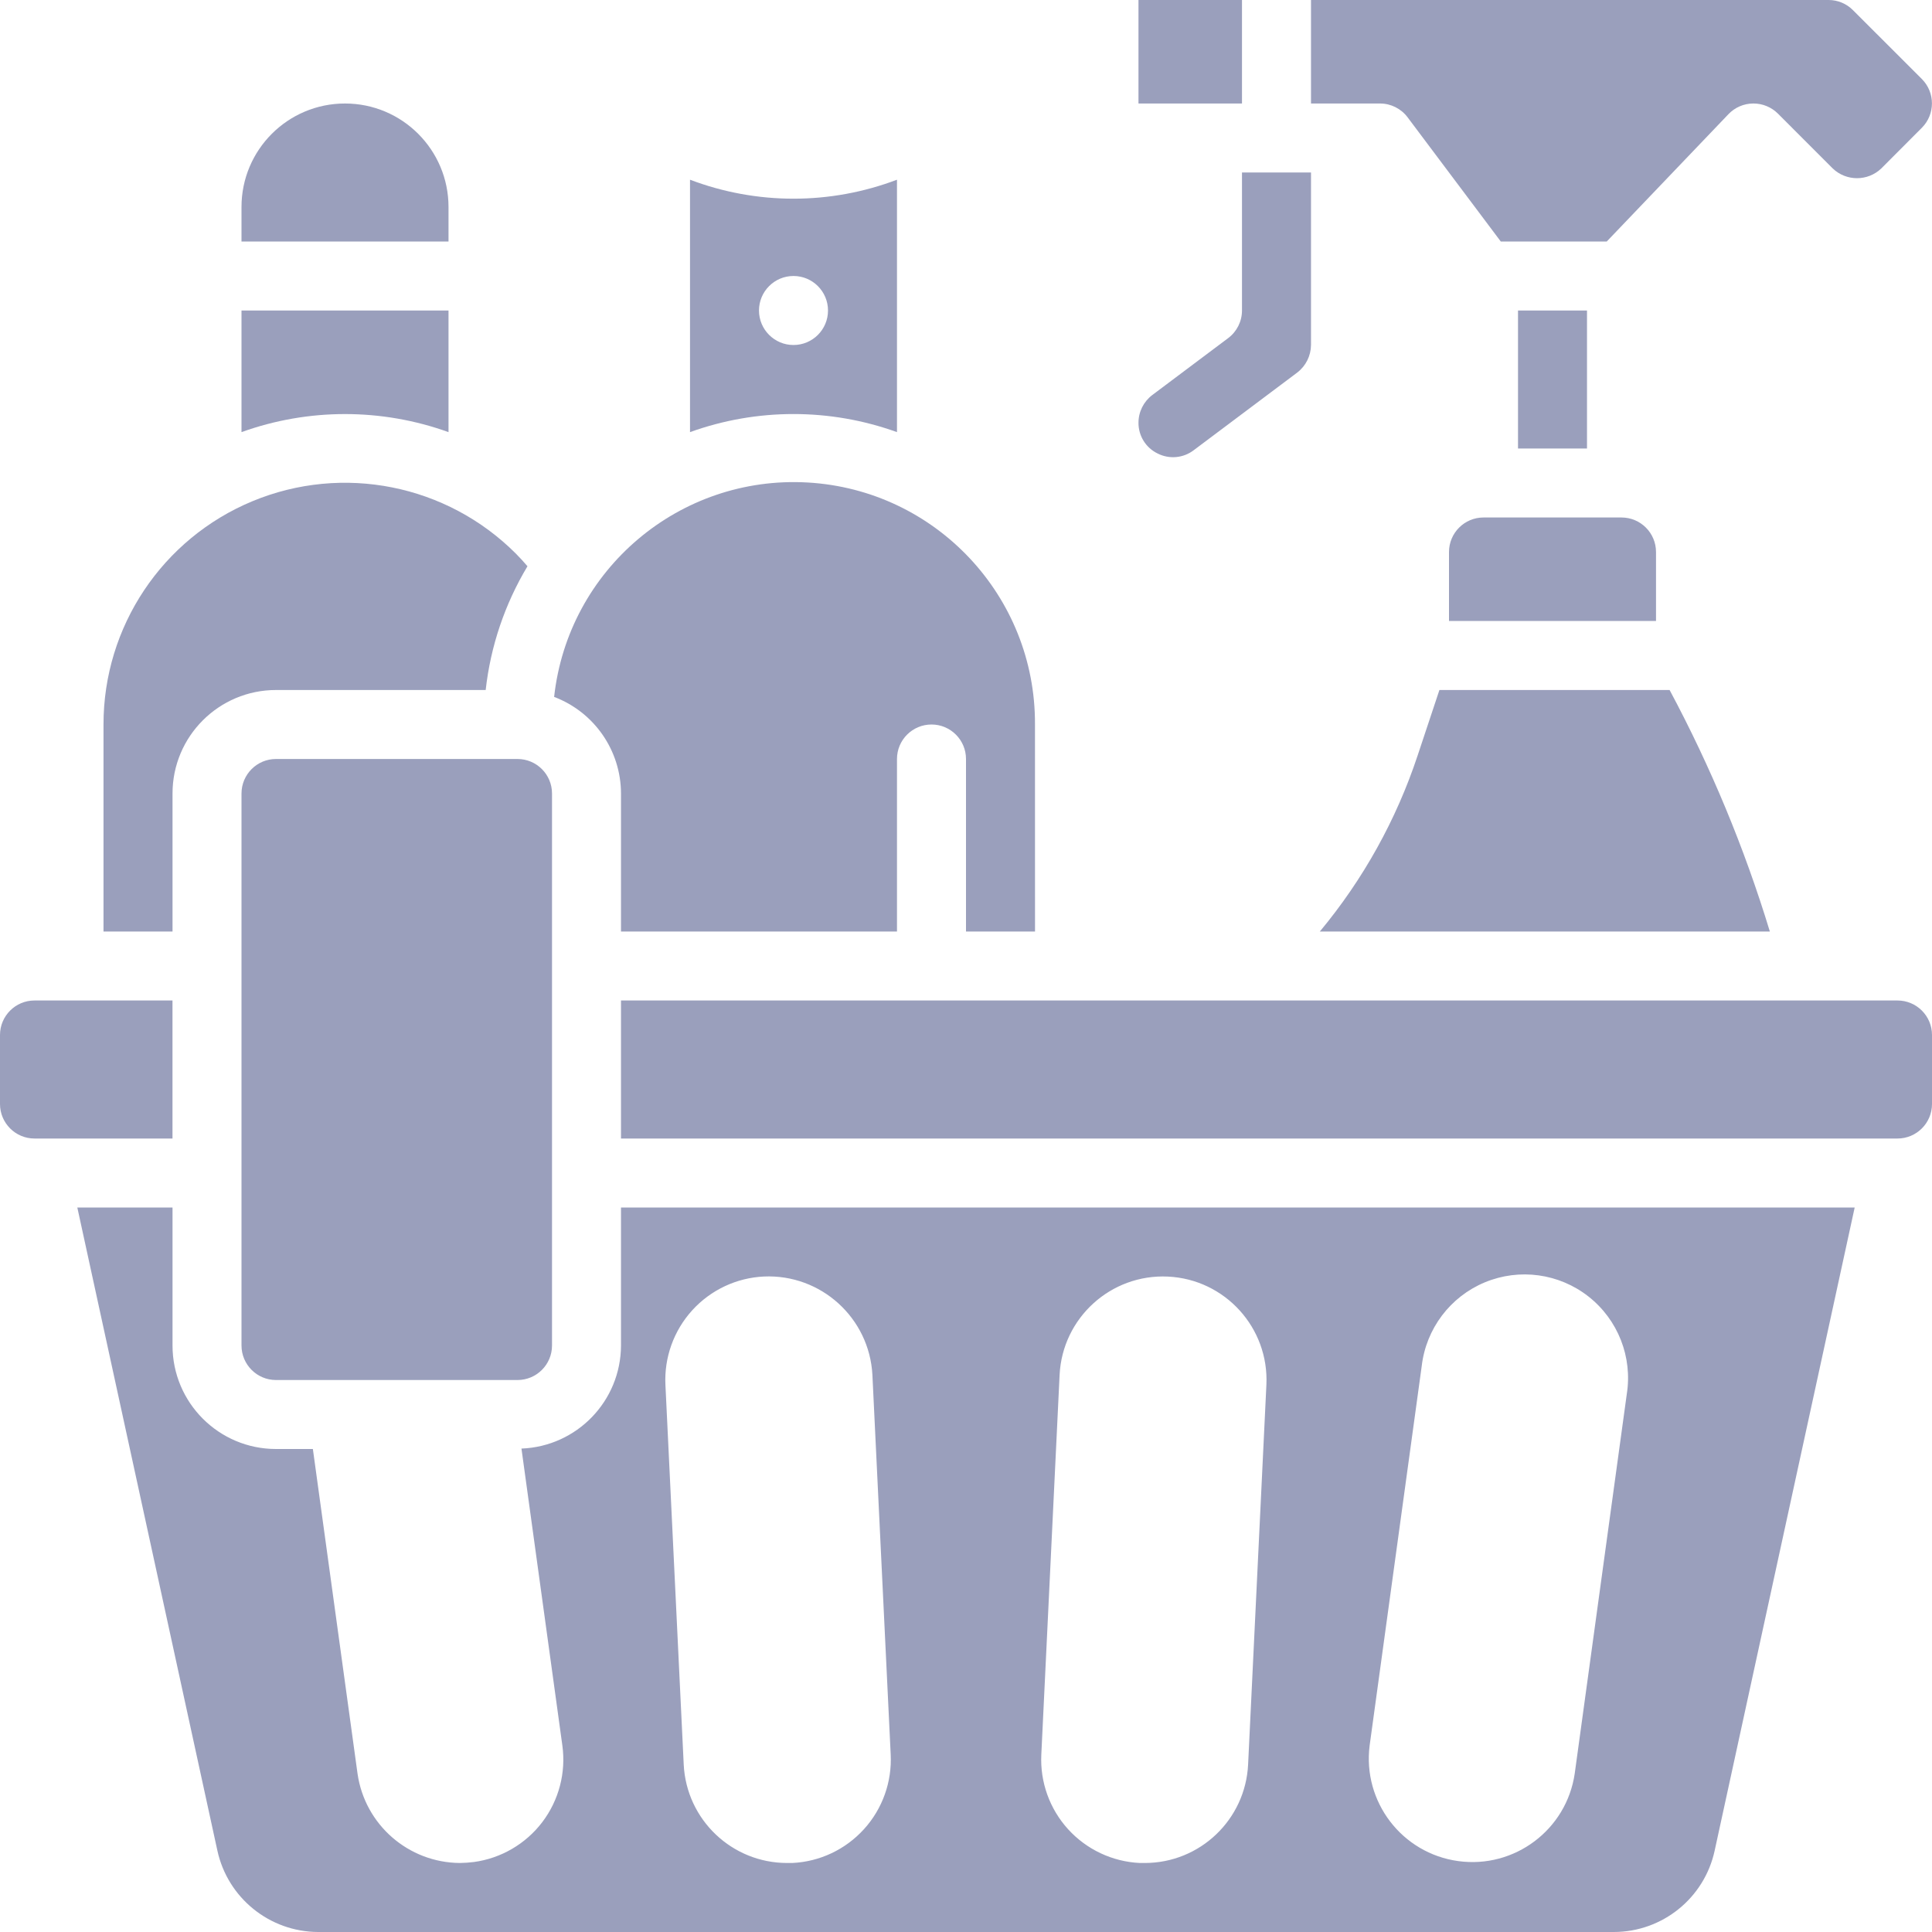 <svg width="54" height="54" viewBox="0 0 54 54" fill="none" xmlns="http://www.w3.org/2000/svg">
<g id="Page-1">
<g id="010---Cleaning-Products">
<path id="Rectangle-path" d="M14.464 21.214H7.714C7.182 21.214 6.75 21.646 6.75 22.179V37.607C6.75 38.14 7.182 38.572 7.714 38.572H14.464C14.997 38.572 15.429 38.14 15.429 37.607V22.179C15.429 21.646 14.997 21.214 14.464 21.214Z" fill="#9A9FBC"/>
<path id="Shape" d="M17.357 22.179V26.036H25.071V21.214C25.071 20.682 25.503 20.25 26.036 20.25C26.568 20.25 27 20.682 27 21.214V26.036H28.929L28.928 20.25C28.947 16.664 26.154 13.692 22.575 13.486C18.994 13.281 15.88 15.914 15.488 19.479C16.611 19.904 17.355 20.978 17.357 22.179Z" fill="#9A9FBC"/>
<path id="Shape_2" d="M12.536 12.075V8.679H6.75V12.078C8.62 11.405 10.666 11.405 12.536 12.078V12.075Z" fill="#9A9FBC"/>
<path id="Rectangle-path_2" d="M42.429 8.679H44.357V12.536H42.429V8.679Z" fill="#9A9FBC"/>
<path id="Shape_3" d="M25.071 12.075V5.023C23.208 5.73 21.149 5.73 19.286 5.023V12.078C21.155 11.404 23.202 11.404 25.071 12.078V12.075ZM21.214 8.679C21.214 8.146 21.646 7.714 22.178 7.714C22.711 7.714 23.143 8.146 23.143 8.679C23.143 9.211 22.711 9.643 22.178 9.643C21.646 9.643 21.214 9.211 21.214 8.679Z" fill="#9A9FBC"/>
<path id="Rectangle-path_3" d="M31.821 0H34.714V2.893H31.821V0Z" fill="#9A9FBC"/>
<path id="Shape_4" d="M39.621 21.123C39.026 22.916 38.099 24.583 36.89 26.036H49.468C48.757 23.7 47.818 21.439 46.666 19.286H40.232L39.621 21.123Z" fill="#9A9FBC"/>
<path id="Shape_5" d="M32.355 12.675C32.681 12.841 33.073 12.806 33.364 12.584L36.257 10.414C36.498 10.23 36.64 9.946 36.643 9.643V4.821H34.714V8.678C34.714 8.982 34.571 9.268 34.328 9.45L32.207 11.041C31.965 11.224 31.822 11.509 31.821 11.812C31.817 12.179 32.025 12.515 32.355 12.675Z" fill="#9A9FBC"/>
<path id="Shape_6" d="M40.5 15.429V17.357H46.286V15.429C46.286 14.896 45.854 14.464 45.321 14.464H41.464C40.932 14.464 40.5 14.896 40.5 15.429Z" fill="#9A9FBC"/>
<path id="Shape_7" d="M12.536 5.786C12.536 4.188 11.241 2.893 9.643 2.893C8.045 2.893 6.75 4.188 6.75 5.786V6.75H12.536V5.786Z" fill="#9A9FBC"/>
<path id="Shape_8" d="M17.357 37.607C17.352 39.158 16.125 40.429 14.575 40.488L15.718 48.787C15.823 49.547 15.621 50.318 15.157 50.929C14.693 51.54 14.004 51.941 13.244 52.044C13.116 52.06 12.987 52.069 12.858 52.071C11.416 52.063 10.197 51.001 9.993 49.573L8.745 40.5H7.714C6.117 40.5 4.822 39.205 4.822 37.607V33.75H2.161L6.075 51.721C6.363 53.047 7.534 53.995 8.891 54H45.109C46.465 53.998 47.637 53.052 47.925 51.727L51.839 33.75H17.357V37.607ZM38.282 48.785L39.738 38.178C39.86 37.138 40.534 36.244 41.501 35.842C42.469 35.44 43.578 35.592 44.401 36.24C45.224 36.888 45.633 37.93 45.469 38.965L44.014 49.572C43.784 51.143 42.331 52.234 40.758 52.018C39.186 51.803 38.081 50.36 38.282 48.785ZM29.616 38.432C29.693 36.836 31.049 35.604 32.646 35.681C34.242 35.758 35.473 37.114 35.396 38.71L34.885 49.317C34.811 50.859 33.54 52.071 31.997 52.071H31.859C31.092 52.035 30.371 51.696 29.854 51.128C29.338 50.56 29.068 49.81 29.105 49.043L29.616 38.432ZM21.355 35.679C22.948 35.61 24.299 36.837 24.384 38.429L24.895 49.036C24.934 49.803 24.666 50.555 24.15 51.124C23.634 51.694 22.913 52.035 22.145 52.071H22.003C20.459 52.073 19.185 50.861 19.11 49.318L18.599 38.711C18.561 37.943 18.831 37.192 19.348 36.623C19.865 36.054 20.587 35.714 21.355 35.679Z" fill="#9A9FBC"/>
<path id="Shape_9" d="M53.035 27.964H17.357V31.822H53.035C53.568 31.822 54 31.39 54 30.857V28.929C54 28.396 53.568 27.964 53.035 27.964Z" fill="#9A9FBC"/>
<path id="Shape_10" d="M4.822 22.179C4.822 20.581 6.117 19.286 7.715 19.286H13.575C13.711 18.062 14.11 16.883 14.743 15.827C14.641 15.708 14.535 15.59 14.418 15.473C12.487 13.54 9.582 12.962 7.058 14.008C4.535 15.054 2.891 17.518 2.893 20.25L2.893 26.036H4.822V22.179Z" fill="#9A9FBC"/>
<path id="Shape_11" d="M39.343 3.279L41.947 6.75H44.909L48.311 3.191C48.491 3.002 48.74 2.895 49 2.893H49.011C49.267 2.893 49.512 2.995 49.693 3.175L51.226 4.709C51.605 5.071 52.203 5.071 52.582 4.709L53.72 3.568C54.091 3.192 54.091 2.588 53.72 2.212L51.791 0.284C51.61 0.101 51.364 -0.001 51.107 5.21962e-06L36.643 2.83859e-09V2.893H38.572C38.875 2.893 39.161 3.036 39.343 3.279Z" fill="#9A9FBC"/>
<path id="Shape_12" d="M4.821 27.964H0.964C0.432 27.964 0 28.396 0 28.929V30.857C0 31.39 0.432 31.822 0.964 31.822H4.821V27.964Z" fill="#9A9FBC"/>
</g>
</g>
</svg>
